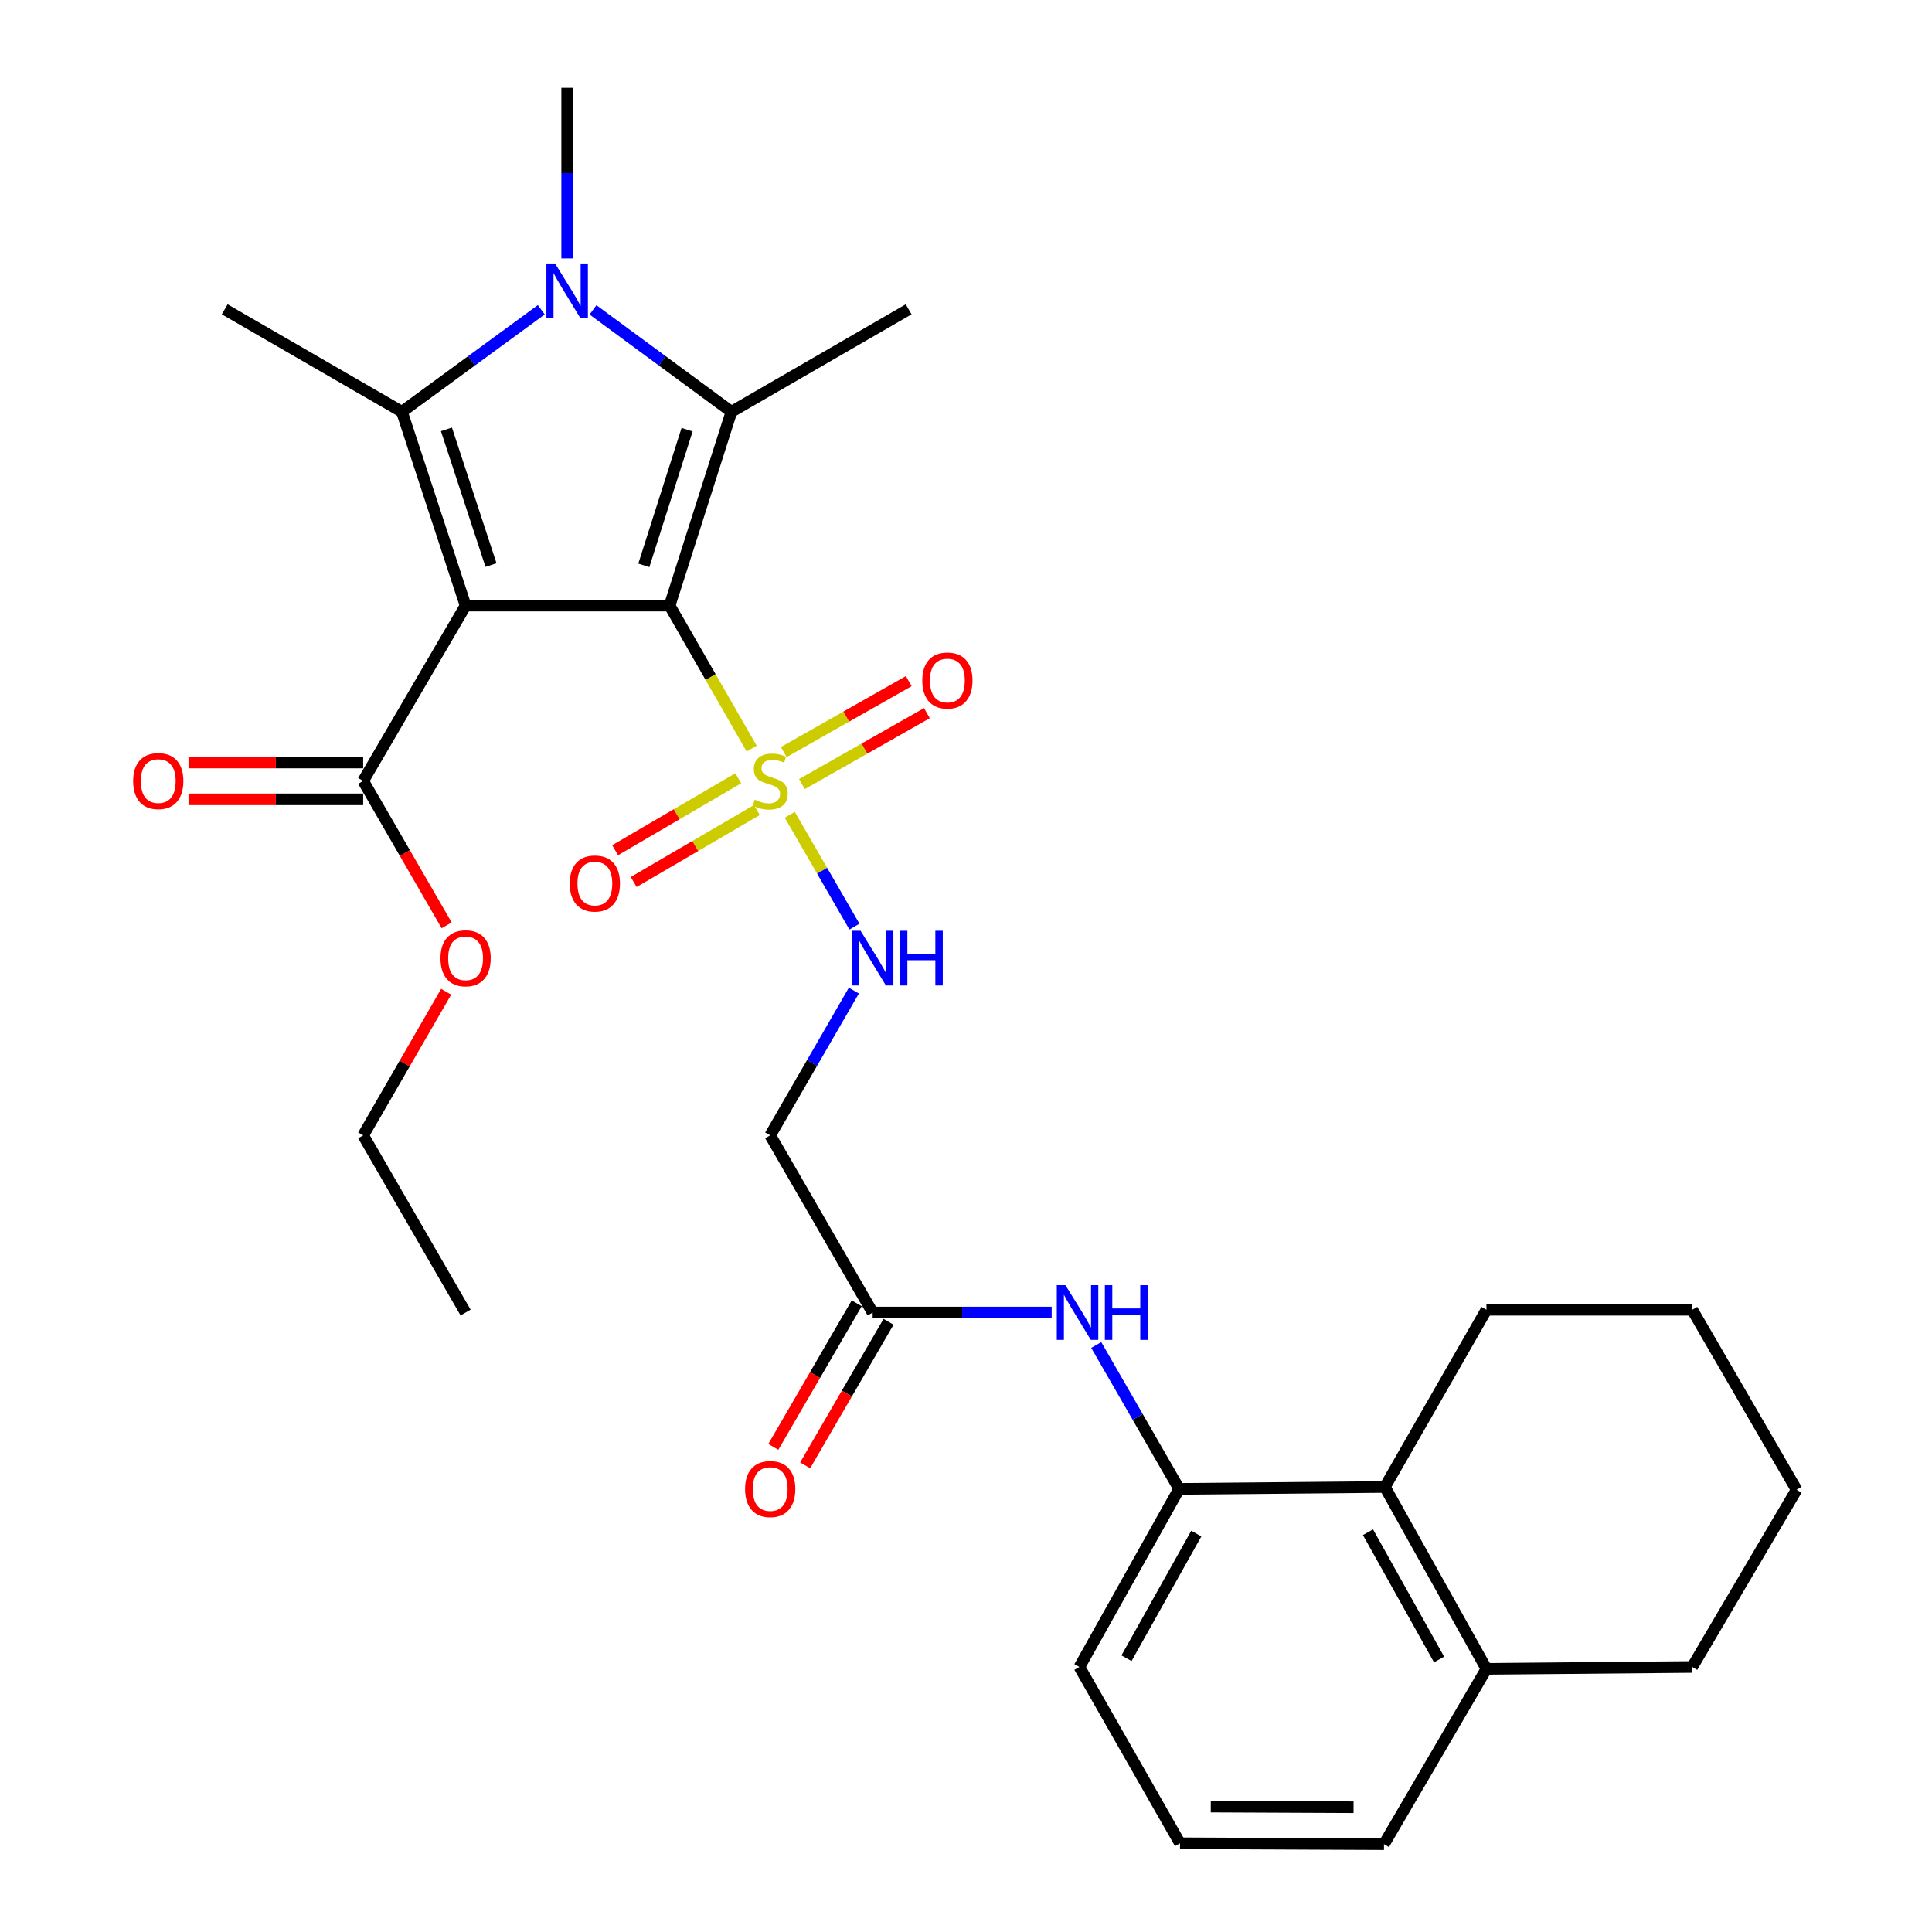 <?xml version='1.0' encoding='iso-8859-1'?>
<svg version='1.1' baseProfile='full'
              xmlns='http://www.w3.org/2000/svg'
                      xmlns:rdkit='http://www.rdkit.org/xml'
                      xmlns:xlink='http://www.w3.org/1999/xlink'
                  xml:space='preserve'
width='1000px' height='1000px' viewBox='0 0 1000 1000'>
<!-- END OF HEADER -->
<rect style='opacity:1.0;fill:#FFFFFF;stroke:none' width='1000' height='1000' x='0' y='0'> </rect>
<path class='bond-0' d='M 346.594,313.464 L 240.99,313.464' style='fill:none;fill-rule:evenodd;stroke:#000000;stroke-width:6px;stroke-linecap:butt;stroke-linejoin:miter;stroke-opacity:1' />
<path class='bond-1' d='M 346.594,313.464 L 367.824,350.468' style='fill:none;fill-rule:evenodd;stroke:#000000;stroke-width:6px;stroke-linecap:butt;stroke-linejoin:miter;stroke-opacity:1' />
<path class='bond-1' d='M 367.824,350.468 L 389.053,387.472' style='fill:none;fill-rule:evenodd;stroke:#CCCC00;stroke-width:6px;stroke-linecap:butt;stroke-linejoin:miter;stroke-opacity:1' />
<path class='bond-2' d='M 346.594,313.464 L 378.588,213.141' style='fill:none;fill-rule:evenodd;stroke:#000000;stroke-width:6px;stroke-linecap:butt;stroke-linejoin:miter;stroke-opacity:1' />
<path class='bond-2' d='M 333.243,292.627 L 355.639,222.402' style='fill:none;fill-rule:evenodd;stroke:#000000;stroke-width:6px;stroke-linecap:butt;stroke-linejoin:miter;stroke-opacity:1' />
<path class='bond-3' d='M 240.99,313.464 L 208.033,213.141' style='fill:none;fill-rule:evenodd;stroke:#000000;stroke-width:6px;stroke-linecap:butt;stroke-linejoin:miter;stroke-opacity:1' />
<path class='bond-3' d='M 254.146,292.47 L 231.076,222.244' style='fill:none;fill-rule:evenodd;stroke:#000000;stroke-width:6px;stroke-linecap:butt;stroke-linejoin:miter;stroke-opacity:1' />
<path class='bond-5' d='M 240.99,313.464 L 187.977,404.208' style='fill:none;fill-rule:evenodd;stroke:#000000;stroke-width:6px;stroke-linecap:butt;stroke-linejoin:miter;stroke-opacity:1' />
<path class='bond-6' d='M 408.788,421.736 L 425.521,450.68' style='fill:none;fill-rule:evenodd;stroke:#CCCC00;stroke-width:6px;stroke-linecap:butt;stroke-linejoin:miter;stroke-opacity:1' />
<path class='bond-6' d='M 425.521,450.68 L 442.254,479.623' style='fill:none;fill-rule:evenodd;stroke:#0000FF;stroke-width:6px;stroke-linecap:butt;stroke-linejoin:miter;stroke-opacity:1' />
<path class='bond-12' d='M 382.142,402.824 L 350.263,421.449' style='fill:none;fill-rule:evenodd;stroke:#CCCC00;stroke-width:6px;stroke-linecap:butt;stroke-linejoin:miter;stroke-opacity:1' />
<path class='bond-12' d='M 350.263,421.449 L 318.384,440.075' style='fill:none;fill-rule:evenodd;stroke:#FF0000;stroke-width:6px;stroke-linecap:butt;stroke-linejoin:miter;stroke-opacity:1' />
<path class='bond-12' d='M 391.752,419.272 L 359.873,437.898' style='fill:none;fill-rule:evenodd;stroke:#CCCC00;stroke-width:6px;stroke-linecap:butt;stroke-linejoin:miter;stroke-opacity:1' />
<path class='bond-12' d='M 359.873,437.898 L 327.994,456.523' style='fill:none;fill-rule:evenodd;stroke:#FF0000;stroke-width:6px;stroke-linecap:butt;stroke-linejoin:miter;stroke-opacity:1' />
<path class='bond-13' d='M 415.072,405.843 L 447.423,387.483' style='fill:none;fill-rule:evenodd;stroke:#CCCC00;stroke-width:6px;stroke-linecap:butt;stroke-linejoin:miter;stroke-opacity:1' />
<path class='bond-13' d='M 447.423,387.483 L 479.774,369.124' style='fill:none;fill-rule:evenodd;stroke:#FF0000;stroke-width:6px;stroke-linecap:butt;stroke-linejoin:miter;stroke-opacity:1' />
<path class='bond-13' d='M 405.67,389.274 L 438.021,370.915' style='fill:none;fill-rule:evenodd;stroke:#CCCC00;stroke-width:6px;stroke-linecap:butt;stroke-linejoin:miter;stroke-opacity:1' />
<path class='bond-13' d='M 438.021,370.915 L 470.371,352.556' style='fill:none;fill-rule:evenodd;stroke:#FF0000;stroke-width:6px;stroke-linecap:butt;stroke-linejoin:miter;stroke-opacity:1' />
<path class='bond-4' d='M 378.588,213.141 L 342.764,186.766' style='fill:none;fill-rule:evenodd;stroke:#000000;stroke-width:6px;stroke-linecap:butt;stroke-linejoin:miter;stroke-opacity:1' />
<path class='bond-4' d='M 342.764,186.766 L 306.939,160.39' style='fill:none;fill-rule:evenodd;stroke:#0000FF;stroke-width:6px;stroke-linecap:butt;stroke-linejoin:miter;stroke-opacity:1' />
<path class='bond-18' d='M 378.588,213.141 L 470.316,160.107' style='fill:none;fill-rule:evenodd;stroke:#000000;stroke-width:6px;stroke-linecap:butt;stroke-linejoin:miter;stroke-opacity:1' />
<path class='bond-19' d='M 208.033,213.141 L 116.315,160.107' style='fill:none;fill-rule:evenodd;stroke:#000000;stroke-width:6px;stroke-linecap:butt;stroke-linejoin:miter;stroke-opacity:1' />
<path class='bond-30' d='M 208.033,213.141 L 244.101,186.741' style='fill:none;fill-rule:evenodd;stroke:#000000;stroke-width:6px;stroke-linecap:butt;stroke-linejoin:miter;stroke-opacity:1' />
<path class='bond-30' d='M 244.101,186.741 L 280.17,160.34' style='fill:none;fill-rule:evenodd;stroke:#0000FF;stroke-width:6px;stroke-linecap:butt;stroke-linejoin:miter;stroke-opacity:1' />
<path class='bond-17' d='M 293.559,133.752 L 293.559,89.603' style='fill:none;fill-rule:evenodd;stroke:#0000FF;stroke-width:6px;stroke-linecap:butt;stroke-linejoin:miter;stroke-opacity:1' />
<path class='bond-17' d='M 293.559,89.603 L 293.559,45.455' style='fill:none;fill-rule:evenodd;stroke:#000000;stroke-width:6px;stroke-linecap:butt;stroke-linejoin:miter;stroke-opacity:1' />
<path class='bond-14' d='M 187.977,394.682 L 142.774,394.682' style='fill:none;fill-rule:evenodd;stroke:#000000;stroke-width:6px;stroke-linecap:butt;stroke-linejoin:miter;stroke-opacity:1' />
<path class='bond-14' d='M 142.774,394.682 L 97.57,394.682' style='fill:none;fill-rule:evenodd;stroke:#FF0000;stroke-width:6px;stroke-linecap:butt;stroke-linejoin:miter;stroke-opacity:1' />
<path class='bond-14' d='M 187.977,413.733 L 142.774,413.733' style='fill:none;fill-rule:evenodd;stroke:#000000;stroke-width:6px;stroke-linecap:butt;stroke-linejoin:miter;stroke-opacity:1' />
<path class='bond-14' d='M 142.774,413.733 L 97.57,413.733' style='fill:none;fill-rule:evenodd;stroke:#FF0000;stroke-width:6px;stroke-linecap:butt;stroke-linejoin:miter;stroke-opacity:1' />
<path class='bond-20' d='M 187.977,404.208 L 209.58,441.582' style='fill:none;fill-rule:evenodd;stroke:#000000;stroke-width:6px;stroke-linecap:butt;stroke-linejoin:miter;stroke-opacity:1' />
<path class='bond-20' d='M 209.58,441.582 L 231.183,478.957' style='fill:none;fill-rule:evenodd;stroke:#FF0000;stroke-width:6px;stroke-linecap:butt;stroke-linejoin:miter;stroke-opacity:1' />
<path class='bond-10' d='M 441.962,512.734 L 420.308,550.194' style='fill:none;fill-rule:evenodd;stroke:#0000FF;stroke-width:6px;stroke-linecap:butt;stroke-linejoin:miter;stroke-opacity:1' />
<path class='bond-10' d='M 420.308,550.194 L 398.655,587.654' style='fill:none;fill-rule:evenodd;stroke:#000000;stroke-width:6px;stroke-linecap:butt;stroke-linejoin:miter;stroke-opacity:1' />
<path class='bond-7' d='M 610.317,770.644 L 588.864,733.405' style='fill:none;fill-rule:evenodd;stroke:#000000;stroke-width:6px;stroke-linecap:butt;stroke-linejoin:miter;stroke-opacity:1' />
<path class='bond-7' d='M 588.864,733.405 L 567.411,696.165' style='fill:none;fill-rule:evenodd;stroke:#0000FF;stroke-width:6px;stroke-linecap:butt;stroke-linejoin:miter;stroke-opacity:1' />
<path class='bond-11' d='M 610.317,770.644 L 716.809,769.66' style='fill:none;fill-rule:evenodd;stroke:#000000;stroke-width:6px;stroke-linecap:butt;stroke-linejoin:miter;stroke-opacity:1' />
<path class='bond-21' d='M 610.317,770.644 L 558.711,862.817' style='fill:none;fill-rule:evenodd;stroke:#000000;stroke-width:6px;stroke-linecap:butt;stroke-linejoin:miter;stroke-opacity:1' />
<path class='bond-21' d='M 619.198,793.777 L 583.074,858.298' style='fill:none;fill-rule:evenodd;stroke:#000000;stroke-width:6px;stroke-linecap:butt;stroke-linejoin:miter;stroke-opacity:1' />
<path class='bond-8' d='M 544.346,679.371 L 498.012,679.371' style='fill:none;fill-rule:evenodd;stroke:#0000FF;stroke-width:6px;stroke-linecap:butt;stroke-linejoin:miter;stroke-opacity:1' />
<path class='bond-8' d='M 498.012,679.371 L 451.679,679.371' style='fill:none;fill-rule:evenodd;stroke:#000000;stroke-width:6px;stroke-linecap:butt;stroke-linejoin:miter;stroke-opacity:1' />
<path class='bond-9' d='M 451.679,679.371 L 398.655,587.654' style='fill:none;fill-rule:evenodd;stroke:#000000;stroke-width:6px;stroke-linecap:butt;stroke-linejoin:miter;stroke-opacity:1' />
<path class='bond-16' d='M 443.442,674.586 L 421.856,711.744' style='fill:none;fill-rule:evenodd;stroke:#000000;stroke-width:6px;stroke-linecap:butt;stroke-linejoin:miter;stroke-opacity:1' />
<path class='bond-16' d='M 421.856,711.744 L 400.27,748.901' style='fill:none;fill-rule:evenodd;stroke:#FF0000;stroke-width:6px;stroke-linecap:butt;stroke-linejoin:miter;stroke-opacity:1' />
<path class='bond-16' d='M 459.915,684.156 L 438.329,721.313' style='fill:none;fill-rule:evenodd;stroke:#000000;stroke-width:6px;stroke-linecap:butt;stroke-linejoin:miter;stroke-opacity:1' />
<path class='bond-16' d='M 438.329,721.313 L 416.743,758.47' style='fill:none;fill-rule:evenodd;stroke:#FF0000;stroke-width:6px;stroke-linecap:butt;stroke-linejoin:miter;stroke-opacity:1' />
<path class='bond-15' d='M 716.809,769.66 L 769.378,863.791' style='fill:none;fill-rule:evenodd;stroke:#000000;stroke-width:6px;stroke-linecap:butt;stroke-linejoin:miter;stroke-opacity:1' />
<path class='bond-15' d='M 708.062,793.068 L 744.86,858.96' style='fill:none;fill-rule:evenodd;stroke:#000000;stroke-width:6px;stroke-linecap:butt;stroke-linejoin:miter;stroke-opacity:1' />
<path class='bond-23' d='M 716.809,769.66 L 769.378,677.942' style='fill:none;fill-rule:evenodd;stroke:#000000;stroke-width:6px;stroke-linecap:butt;stroke-linejoin:miter;stroke-opacity:1' />
<path class='bond-25' d='M 769.378,863.791 L 875.902,862.817' style='fill:none;fill-rule:evenodd;stroke:#000000;stroke-width:6px;stroke-linecap:butt;stroke-linejoin:miter;stroke-opacity:1' />
<path class='bond-31' d='M 769.378,863.791 L 716.354,954.545' style='fill:none;fill-rule:evenodd;stroke:#000000;stroke-width:6px;stroke-linecap:butt;stroke-linejoin:miter;stroke-opacity:1' />
<path class='bond-26' d='M 230.929,513.334 L 209.453,550.494' style='fill:none;fill-rule:evenodd;stroke:#FF0000;stroke-width:6px;stroke-linecap:butt;stroke-linejoin:miter;stroke-opacity:1' />
<path class='bond-26' d='M 209.453,550.494 L 187.977,587.654' style='fill:none;fill-rule:evenodd;stroke:#000000;stroke-width:6px;stroke-linecap:butt;stroke-linejoin:miter;stroke-opacity:1' />
<path class='bond-22' d='M 558.711,862.817 L 610.772,954.08' style='fill:none;fill-rule:evenodd;stroke:#000000;stroke-width:6px;stroke-linecap:butt;stroke-linejoin:miter;stroke-opacity:1' />
<path class='bond-24' d='M 610.772,954.08 L 716.354,954.545' style='fill:none;fill-rule:evenodd;stroke:#000000;stroke-width:6px;stroke-linecap:butt;stroke-linejoin:miter;stroke-opacity:1' />
<path class='bond-24' d='M 626.693,935.099 L 700.601,935.425' style='fill:none;fill-rule:evenodd;stroke:#000000;stroke-width:6px;stroke-linecap:butt;stroke-linejoin:miter;stroke-opacity:1' />
<path class='bond-28' d='M 769.378,677.942 L 875.902,677.942' style='fill:none;fill-rule:evenodd;stroke:#000000;stroke-width:6px;stroke-linecap:butt;stroke-linejoin:miter;stroke-opacity:1' />
<path class='bond-32' d='M 875.902,862.817 L 929.9,771.1' style='fill:none;fill-rule:evenodd;stroke:#000000;stroke-width:6px;stroke-linecap:butt;stroke-linejoin:miter;stroke-opacity:1' />
<path class='bond-27' d='M 187.977,587.654 L 240.99,679.371' style='fill:none;fill-rule:evenodd;stroke:#000000;stroke-width:6px;stroke-linecap:butt;stroke-linejoin:miter;stroke-opacity:1' />
<path class='bond-29' d='M 875.902,677.942 L 929.9,771.1' style='fill:none;fill-rule:evenodd;stroke:#000000;stroke-width:6px;stroke-linecap:butt;stroke-linejoin:miter;stroke-opacity:1' />
<path  class='atom-2' d='M 390.655 413.928
Q 390.975 414.048, 392.295 414.608
Q 393.615 415.168, 395.055 415.528
Q 396.535 415.848, 397.975 415.848
Q 400.655 415.848, 402.215 414.568
Q 403.775 413.248, 403.775 410.968
Q 403.775 409.408, 402.975 408.448
Q 402.215 407.488, 401.015 406.968
Q 399.815 406.448, 397.815 405.848
Q 395.295 405.088, 393.775 404.368
Q 392.295 403.648, 391.215 402.128
Q 390.175 400.608, 390.175 398.048
Q 390.175 394.488, 392.575 392.288
Q 395.015 390.088, 399.815 390.088
Q 403.095 390.088, 406.815 391.648
L 405.895 394.728
Q 402.495 393.328, 399.935 393.328
Q 397.175 393.328, 395.655 394.488
Q 394.135 395.608, 394.175 397.568
Q 394.175 399.088, 394.935 400.008
Q 395.735 400.928, 396.855 401.448
Q 398.015 401.968, 399.935 402.568
Q 402.495 403.368, 404.015 404.168
Q 405.535 404.968, 406.615 406.608
Q 407.735 408.208, 407.735 410.968
Q 407.735 414.888, 405.095 417.008
Q 402.495 419.088, 398.135 419.088
Q 395.615 419.088, 393.695 418.528
Q 391.815 418.008, 389.575 417.088
L 390.655 413.928
' fill='#CCCC00'/>
<path  class='atom-5' d='M 287.299 136.379
L 296.579 151.379
Q 297.499 152.859, 298.979 155.539
Q 300.459 158.219, 300.539 158.379
L 300.539 136.379
L 304.299 136.379
L 304.299 164.699
L 300.419 164.699
L 290.459 148.299
Q 289.299 146.379, 288.059 144.179
Q 286.859 141.979, 286.499 141.299
L 286.499 164.699
L 282.819 164.699
L 282.819 136.379
L 287.299 136.379
' fill='#0000FF'/>
<path  class='atom-7' d='M 445.419 481.765
L 454.699 496.765
Q 455.619 498.245, 457.099 500.925
Q 458.579 503.605, 458.659 503.765
L 458.659 481.765
L 462.419 481.765
L 462.419 510.085
L 458.539 510.085
L 448.579 493.685
Q 447.419 491.765, 446.179 489.565
Q 444.979 487.365, 444.619 486.685
L 444.619 510.085
L 440.939 510.085
L 440.939 481.765
L 445.419 481.765
' fill='#0000FF'/>
<path  class='atom-7' d='M 465.819 481.765
L 469.659 481.765
L 469.659 493.805
L 484.139 493.805
L 484.139 481.765
L 487.979 481.765
L 487.979 510.085
L 484.139 510.085
L 484.139 497.005
L 469.659 497.005
L 469.659 510.085
L 465.819 510.085
L 465.819 481.765
' fill='#0000FF'/>
<path  class='atom-9' d='M 551.477 665.211
L 560.757 680.211
Q 561.677 681.691, 563.157 684.371
Q 564.637 687.051, 564.717 687.211
L 564.717 665.211
L 568.477 665.211
L 568.477 693.531
L 564.597 693.531
L 554.637 677.131
Q 553.477 675.211, 552.237 673.011
Q 551.037 670.811, 550.677 670.131
L 550.677 693.531
L 546.997 693.531
L 546.997 665.211
L 551.477 665.211
' fill='#0000FF'/>
<path  class='atom-9' d='M 571.877 665.211
L 575.717 665.211
L 575.717 677.251
L 590.197 677.251
L 590.197 665.211
L 594.037 665.211
L 594.037 693.531
L 590.197 693.531
L 590.197 680.451
L 575.717 680.451
L 575.717 693.531
L 571.877 693.531
L 571.877 665.211
' fill='#0000FF'/>
<path  class='atom-13' d='M 294.9 457.312
Q 294.9 450.512, 298.26 446.712
Q 301.62 442.912, 307.9 442.912
Q 314.18 442.912, 317.54 446.712
Q 320.9 450.512, 320.9 457.312
Q 320.9 464.192, 317.5 468.112
Q 314.1 471.992, 307.9 471.992
Q 301.66 471.992, 298.26 468.112
Q 294.9 464.232, 294.9 457.312
M 307.9 468.792
Q 312.22 468.792, 314.54 465.912
Q 316.9 462.992, 316.9 457.312
Q 316.9 451.752, 314.54 448.952
Q 312.22 446.112, 307.9 446.112
Q 303.58 446.112, 301.22 448.912
Q 298.9 451.712, 298.9 457.312
Q 298.9 463.032, 301.22 465.912
Q 303.58 468.792, 307.9 468.792
' fill='#FF0000'/>
<path  class='atom-14' d='M 477.372 352.237
Q 477.372 345.437, 480.732 341.637
Q 484.092 337.837, 490.372 337.837
Q 496.652 337.837, 500.012 341.637
Q 503.372 345.437, 503.372 352.237
Q 503.372 359.117, 499.972 363.037
Q 496.572 366.917, 490.372 366.917
Q 484.132 366.917, 480.732 363.037
Q 477.372 359.157, 477.372 352.237
M 490.372 363.717
Q 494.692 363.717, 497.012 360.837
Q 499.372 357.917, 499.372 352.237
Q 499.372 346.677, 497.012 343.877
Q 494.692 341.037, 490.372 341.037
Q 486.052 341.037, 483.692 343.837
Q 481.372 346.637, 481.372 352.237
Q 481.372 357.957, 483.692 360.837
Q 486.052 363.717, 490.372 363.717
' fill='#FF0000'/>
<path  class='atom-15' d='M 68.919 404.288
Q 68.919 397.488, 72.279 393.688
Q 75.639 389.888, 81.919 389.888
Q 88.199 389.888, 91.559 393.688
Q 94.919 397.488, 94.919 404.288
Q 94.919 411.168, 91.519 415.088
Q 88.119 418.968, 81.919 418.968
Q 75.679 418.968, 72.279 415.088
Q 68.919 411.208, 68.919 404.288
M 81.919 415.768
Q 86.239 415.768, 88.559 412.888
Q 90.919 409.968, 90.919 404.288
Q 90.919 398.728, 88.559 395.928
Q 86.239 393.088, 81.919 393.088
Q 77.599 393.088, 75.239 395.888
Q 72.919 398.688, 72.919 404.288
Q 72.919 410.008, 75.239 412.888
Q 77.599 415.768, 81.919 415.768
' fill='#FF0000'/>
<path  class='atom-17' d='M 385.655 770.724
Q 385.655 763.924, 389.015 760.124
Q 392.375 756.324, 398.655 756.324
Q 404.935 756.324, 408.295 760.124
Q 411.655 763.924, 411.655 770.724
Q 411.655 777.604, 408.255 781.524
Q 404.855 785.404, 398.655 785.404
Q 392.415 785.404, 389.015 781.524
Q 385.655 777.644, 385.655 770.724
M 398.655 782.204
Q 402.975 782.204, 405.295 779.324
Q 407.655 776.404, 407.655 770.724
Q 407.655 765.164, 405.295 762.364
Q 402.975 759.524, 398.655 759.524
Q 394.335 759.524, 391.975 762.324
Q 389.655 765.124, 389.655 770.724
Q 389.655 776.444, 391.975 779.324
Q 394.335 782.204, 398.655 782.204
' fill='#FF0000'/>
<path  class='atom-21' d='M 227.99 496.005
Q 227.99 489.205, 231.35 485.405
Q 234.71 481.605, 240.99 481.605
Q 247.27 481.605, 250.63 485.405
Q 253.99 489.205, 253.99 496.005
Q 253.99 502.885, 250.59 506.805
Q 247.19 510.685, 240.99 510.685
Q 234.75 510.685, 231.35 506.805
Q 227.99 502.925, 227.99 496.005
M 240.99 507.485
Q 245.31 507.485, 247.63 504.605
Q 249.99 501.685, 249.99 496.005
Q 249.99 490.445, 247.63 487.645
Q 245.31 484.805, 240.99 484.805
Q 236.67 484.805, 234.31 487.605
Q 231.99 490.405, 231.99 496.005
Q 231.99 501.725, 234.31 504.605
Q 236.67 507.485, 240.99 507.485
' fill='#FF0000'/>
</svg>
